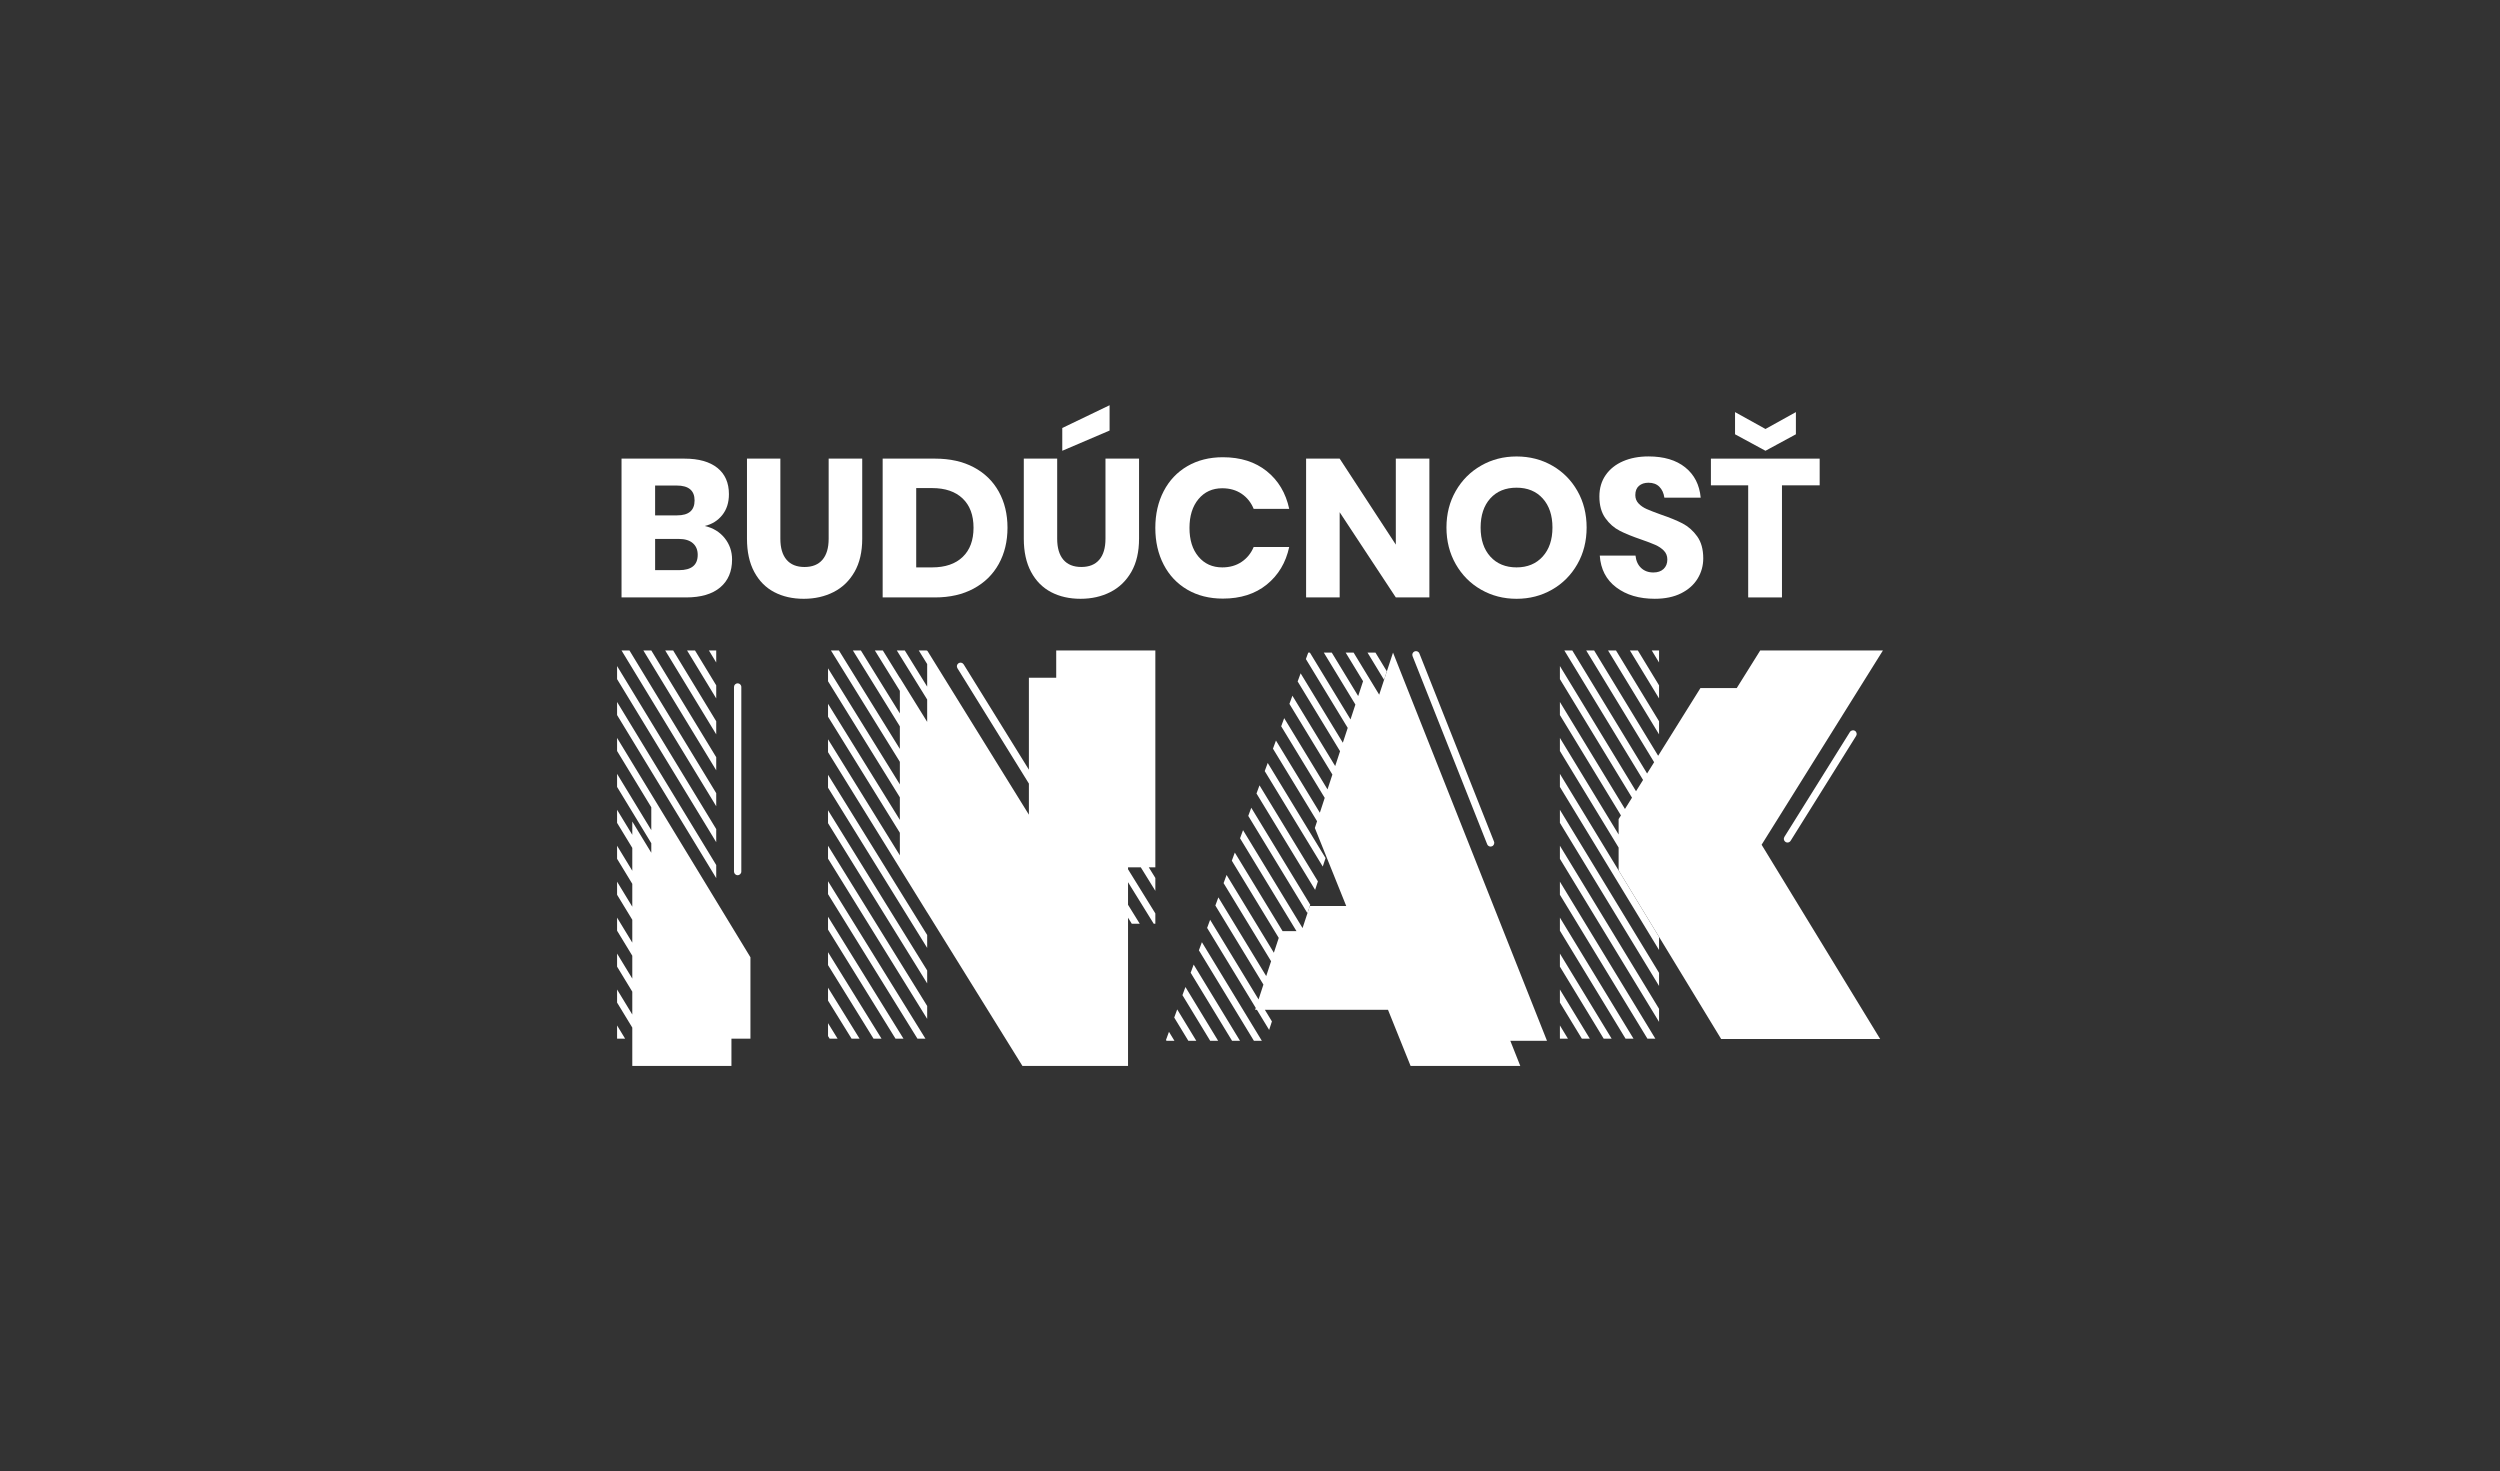 <?xml version="1.0" encoding="UTF-8"?> <svg xmlns="http://www.w3.org/2000/svg" id="black" viewBox="0 0 1701 1001"><rect x="0" y="0" width="1701" height="1001" fill="#333333" stroke="none"/><defs><style>.cls-1{fill:#fff;stroke-width:0px;}</style></defs><polygon class="cls-1" points="419.86 706.61 419.92 706.71 425.33 706.71 419.86 697.71 419.86 706.61"></polygon><polygon class="cls-1" points="487.32 442.58 482.34 442.58 487.32 450.76 487.32 442.58"></polygon><polygon class="cls-1" points="437.74 442.58 487.32 524.12 487.32 515.22 443.15 442.58 437.74 442.58"></polygon><polygon class="cls-1" points="487.32 539.68 428.28 442.58 422.88 442.58 487.32 548.57 487.32 539.68"></polygon><polygon class="cls-1" points="487.32 490.77 458.02 442.58 452.61 442.58 487.32 499.66 487.32 490.77"></polygon><polygon class="cls-1" points="487.32 466.32 472.88 442.58 467.48 442.58 487.32 475.21 487.32 466.32"></polygon><polygon class="cls-1" points="487.32 588.58 419.86 477.63 419.86 486.52 487.32 597.47 487.32 588.58"></polygon><polygon class="cls-1" points="487.32 564.13 419.86 453.18 419.86 462.08 487.32 573.03 487.32 564.13"></polygon><polygon class="cls-1" points="563.39 608.38 624.23 706.71 629.67 706.71 563.39 599.6 563.39 608.38"></polygon><polygon class="cls-1" points="563.39 584.24 630.85 693.25 630.85 684.46 563.39 575.45 563.39 584.24"></polygon><polygon class="cls-1" points="563.39 535.96 630.85 644.97 630.85 636.18 563.39 527.17 563.39 535.96"></polygon><polygon class="cls-1" points="563.39 680.81 579.41 706.71 584.85 706.71 563.39 672.03 563.39 680.81"></polygon><polygon class="cls-1" points="563.39 704.95 564.48 706.71 569.91 706.71 563.39 696.16 563.39 704.95"></polygon><polygon class="cls-1" points="563.39 632.52 609.3 706.71 614.73 706.71 563.39 623.74 563.39 632.52"></polygon><polygon class="cls-1" points="563.39 656.66 594.35 706.71 599.79 706.71 563.39 647.88 563.39 656.66"></polygon><polygon class="cls-1" points="563.39 560.09 630.85 669.1 630.85 660.32 563.39 551.31 563.39 560.09"></polygon><polygon class="cls-1" points="815.73 646.6 853.16 708.16 858.56 708.16 817.77 641.06 815.73 646.6"></polygon><polygon class="cls-1" points="810.13 661.85 838.29 708.16 843.7 708.16 812.17 656.31 810.13 661.85"></polygon><polygon class="cls-1" points="793.34 707.59 793.68 708.16 799.09 708.16 795.37 702.04 793.34 707.59"></polygon><polygon class="cls-1" points="804.53 677.1 823.42 708.16 828.82 708.16 806.57 671.56 804.53 677.1"></polygon><polygon class="cls-1" points="798.94 692.34 808.55 708.16 813.96 708.16 800.97 686.8 798.94 692.34"></polygon><polygon class="cls-1" points="941.72 462.57 943.62 456.8 935.86 444.03 930.45 444.03 941.72 462.57"></polygon><polygon class="cls-1" points="896.7 599.7 856.96 534.35 854.92 539.89 894.8 605.48 896.7 599.7"></polygon><polygon class="cls-1" points="901.91 583.83 862.56 519.11 860.52 524.65 900.01 589.6 901.91 583.83"></polygon><polygon class="cls-1" points="849.32 555.14 889.58 621.36 891.48 615.58 851.36 549.59 849.32 555.14"></polygon><polygon class="cls-1" points="947.81 444.03 936.51 478.44 936.51 478.44 938.41 472.67 920.99 444.03 915.59 444.03 927.43 463.5 924.11 473.6 906.13 444.03 900.72 444.03 922.21 479.38 918.89 489.49 891.25 444.03 890.13 444.03 888.52 448.43 916.99 495.26 913.67 505.36 884.95 458.13 882.92 463.67 911.78 511.13 908.46 521.24 879.35 473.37 877.32 478.92 906.56 527.01 903.24 537.11 873.76 488.62 871.72 494.16 901.34 542.88 898.03 552.98 868.16 503.86 866.12 509.4 896.13 558.76 894.62 563.36 915.97 616.43 891.2 616.43 885.58 633.55 885.58 633.55 886.27 631.46 845.76 564.84 843.73 570.38 882.13 633.55 872.67 633.55 840.16 580.08 838.13 585.63 870.06 638.15 866.74 648.25 834.57 595.33 832.53 600.87 864.85 654.03 864.85 654.03 861.53 664.13 828.97 610.57 826.93 616.12 859.63 669.91 856.32 680.01 823.37 625.82 821.33 631.36 854.42 685.79 853.99 687.08 855.21 687.08 855.21 687.08 855.21 687.08 863.52 700.75 865.41 694.97 860.62 687.08 860.62 687.08 860.62 687.08 944.4 687.08 959.77 725.28 1034.41 725.28 1027.62 708.16 1052.57 708.16 947.81 444.03"></polygon><path class="cls-1" d="m962.51,443.2c-1.28.51-1.91,1.96-1.4,3.24l50.77,128c.39.98,1.33,1.57,2.32,1.57.31,0,.62-.06.92-.18,1.28-.51,1.91-1.96,1.4-3.24l-50.77-128c-.51-1.28-1.96-1.9-3.24-1.4Z"></path><path class="cls-1" d="m490.02,399.68c5.39-4.54,8.08-10.86,8.08-18.97,0-5.52-1.67-10.37-5.01-14.56-3.34-4.19-7.86-6.95-13.56-8.28,4.9-1.16,8.86-3.63,11.89-7.41,3.03-3.78,4.54-8.53,4.54-14.23,0-7.75-2.63-13.71-7.88-17.9-5.25-4.18-12.69-6.28-22.31-6.28h-42.88v94.44h43.95c10.06,0,17.79-2.27,23.18-6.81Zm-44.28-69.32h14.69c8.1,0,12.16,3.39,12.16,10.15s-3.96,10.15-11.89,10.15h-14.96v-20.3Zm0,57.57v-21.24h16.16c4.1,0,7.26.96,9.48,2.87,2.22,1.92,3.34,4.56,3.34,7.95,0,6.95-4.23,10.42-12.69,10.42h-16.3Z"></path><path class="cls-1" d="m581.45,389.06c3.47-6.1,5.21-13.6,5.21-22.51v-54.5h-22.84v54.5c0,6.24-1.4,11-4.21,14.29-2.81,3.3-6.88,4.94-12.22,4.94s-9.42-1.65-12.22-4.94c-2.81-3.29-4.21-8.06-4.21-14.29v-54.5h-22.71v54.5c0,8.91,1.65,16.43,4.94,22.57,3.29,6.14,7.83,10.73,13.62,13.76,5.79,3.03,12.47,4.54,20.04,4.54s14.36-1.54,20.37-4.61,10.75-7.66,14.23-13.76Z"></path><path class="cls-1" d="m662.46,400.48c7.43-4.01,13.13-9.59,17.1-16.76,3.96-7.17,5.94-15.38,5.94-24.65s-1.98-17.45-5.94-24.58c-3.96-7.12-9.64-12.64-17.03-16.56-7.39-3.92-16.16-5.88-26.31-5.88h-35.66v94.44h35.66c10.06,0,18.81-2,26.25-6.01Zm-39.07-14.43v-53.96h10.82c8.9,0,15.83,2.36,20.77,7.08,4.94,4.72,7.41,11.35,7.41,19.9s-2.47,15.18-7.41,19.9c-4.94,4.72-11.87,7.08-20.77,7.08h-10.82Z"></path><polygon class="cls-1" points="754.96 275.72 722.77 291.21 722.77 306.71 754.96 292.95 754.96 275.72"></polygon><path class="cls-1" d="m715.16,402.88c5.79,3.03,12.47,4.54,20.04,4.54s14.36-1.54,20.37-4.61,10.75-7.66,14.23-13.76c3.47-6.1,5.21-13.6,5.21-22.51v-54.5h-22.84v54.5c0,6.24-1.4,11-4.21,14.29-2.81,3.3-6.88,4.94-12.22,4.94s-9.42-1.65-12.22-4.94c-2.81-3.29-4.21-8.06-4.21-14.29v-54.5h-22.71v54.5c0,8.91,1.65,16.43,4.94,22.57,3.29,6.14,7.83,10.73,13.62,13.76Z"></path><path class="cls-1" d="m807.86,401.21c6.95,4.05,15,6.08,24.18,6.08,12.02,0,21.97-3.18,29.85-9.55,7.88-6.37,12.98-14.89,15.29-25.58h-24.18c-1.78,4.28-4.52,7.66-8.22,10.15-3.7,2.49-8.08,3.74-13.16,3.74-6.68,0-12.07-2.42-16.16-7.28-4.1-4.85-6.14-11.37-6.14-19.57s2.05-14.74,6.14-19.64c4.1-4.9,9.48-7.35,16.16-7.35,5.08,0,9.46,1.25,13.16,3.74,3.69,2.49,6.43,5.92,8.22,10.28h24.18c-2.32-10.77-7.41-19.32-15.29-25.65-7.88-6.32-17.83-9.48-29.85-9.48-9.17,0-17.23,2.03-24.18,6.08-6.95,4.05-12.31,9.73-16.1,17.03-3.79,7.3-5.68,15.63-5.68,24.98s1.89,17.68,5.68,24.98c3.78,7.3,9.15,12.98,16.1,17.03Z"></path><polygon class="cls-1" points="911.51 348.52 949.71 406.49 972.55 406.49 972.55 312.05 949.71 312.05 949.71 370.56 911.51 312.05 888.67 312.05 888.67 406.49 911.51 406.49 911.51 348.52"></polygon><path class="cls-1" d="m1073.2,383.91c4.23-7.39,6.34-15.72,6.34-24.98s-2.09-17.56-6.28-24.91c-4.19-7.35-9.91-13.09-17.16-17.23-7.26-4.14-15.34-6.21-24.24-6.21s-16.85,2.07-24.11,6.21c-7.26,4.14-13,9.89-17.23,17.23-4.23,7.35-6.35,15.65-6.35,24.91s2.12,17.59,6.35,24.98c4.23,7.39,9.97,13.16,17.23,17.3,7.26,4.14,15.29,6.21,24.11,6.21s16.85-2.07,24.11-6.21c7.26-4.14,13-9.9,17.23-17.3Zm-23.58-5.21c-4.45,4.9-10.38,7.35-17.77,7.35s-13.42-2.45-17.83-7.35c-4.41-4.9-6.61-11.49-6.61-19.77s2.21-14.98,6.61-19.83c4.41-4.85,10.35-7.28,17.83-7.28s13.42,2.45,17.83,7.35c4.41,4.9,6.61,11.49,6.61,19.77s-2.23,14.87-6.68,19.77Z"></path><path class="cls-1" d="m1102.05,361.14c3.78,1.92,8.66,3.9,14.63,5.94,4.09,1.42,7.3,2.65,9.62,3.67,2.31,1.03,4.25,2.34,5.81,3.94,1.56,1.6,2.34,3.61,2.34,6.01,0,2.67-.85,4.81-2.54,6.41-1.69,1.6-4.01,2.4-6.95,2.4-3.39,0-6.17-1.02-8.35-3.07-2.18-2.05-3.45-4.85-3.81-8.42h-24.31c.62,9.26,4.36,16.48,11.22,21.64,6.86,5.17,15.58,7.75,26.18,7.75,7.03,0,13.02-1.25,17.97-3.74,4.94-2.49,8.68-5.83,11.22-10.02,2.54-4.19,3.81-8.77,3.81-13.76,0-6.14-1.38-11.13-4.14-14.96-2.76-3.83-6.06-6.74-9.89-8.75-3.83-2-8.77-4.03-14.83-6.08-4.19-1.51-7.39-2.76-9.62-3.74-2.23-.98-4.07-2.25-5.54-3.81-1.47-1.56-2.2-3.45-2.2-5.68,0-2.76.82-4.85,2.47-6.28,1.65-1.42,3.81-2.14,6.48-2.14,3.12,0,5.59.91,7.41,2.74,1.82,1.83,2.96,4.3,3.41,7.41h24.71c-.8-8.73-4.3-15.58-10.49-20.57-6.19-4.99-14.54-7.48-25.04-7.48-6.5,0-12.27,1.09-17.3,3.27-5.03,2.18-8.97,5.32-11.82,9.42-2.85,4.1-4.28,8.95-4.28,14.56,0,6.06,1.36,10.98,4.08,14.76,2.71,3.79,5.96,6.63,9.75,8.55Z"></path><polygon class="cls-1" points="1189.47 406.49 1212.45 406.49 1212.45 330.22 1238.1 330.22 1238.1 312.05 1164.1 312.05 1164.1 330.22 1189.47 330.22 1189.47 406.49"></polygon><polygon class="cls-1" points="1221.93 295.49 1221.93 280.39 1201.23 291.88 1180.52 280.39 1180.52 295.49 1201.23 306.71 1221.93 295.49"></polygon><path class="cls-1" d="m774.53,442.58h-55.88v18.57h-18.59v62.54l-44.39-71.66c-.73-1.17-2.26-1.53-3.43-.81-1.17.73-1.53,2.26-.81,3.43l48.63,78.5v21.15h0s-69.21-111.73-69.21-111.73v.47l-.29-.47h-5.43l5.72,9.25v15.36l-15.23-24.61h-5.43l20.66,33.39v15.19l-18.59-30.01v.14l-11.58-18.71h-5.43l17.01,27.49v15.36l-26.52-42.85h-5.44l31.96,51.64h0v15.35l-41.46-66.99h-5.43l46.89,75.77v15.36l-48.87-78.97v8.79l48.87,78.97v15.35l-48.87-78.97v8.78l48.87,78.97v15.36l-48.87-78.97v8.78l48.87,78.97v.02l5.77,9.31,12.81,20.71v-.05l64.82,104.51h71.85v-100.87l2.56,4.14h5.43l-7.99-12.92v-15.36l17.5,28.28h1.09v-7.03l-18.59-30.04v-1.31h8.7l9.89,15.98v-8.77l-4.46-7.21h4.46v-147.59h-11.57Z"></path><polygon class="cls-1" points="1061.36 633.25 1106.02 706.71 1111.44 706.71 1061.36 624.35 1061.36 633.25"></polygon><polygon class="cls-1" points="1061.36 608.79 1120.9 706.71 1126.3 706.71 1061.36 599.9 1061.36 608.79"></polygon><polygon class="cls-1" points="1061.36 584.34 1128.82 695.29 1128.82 686.4 1061.36 575.44 1061.36 584.34"></polygon><polygon class="cls-1" points="1061.36 559.88 1128.82 670.84 1128.82 661.94 1061.36 550.99 1061.36 559.88"></polygon><polygon class="cls-1" points="1061.36 657.7 1091.15 706.71 1096.56 706.71 1061.36 648.81 1061.36 657.7"></polygon><polygon class="cls-1" points="1061.36 682.15 1076.29 706.71 1081.7 706.71 1061.36 673.26 1061.36 682.15"></polygon><polygon class="cls-1" points="1128.82 442.58 1123.85 442.58 1128.82 450.76 1128.82 442.58"></polygon><polygon class="cls-1" points="1061.36 706.61 1061.42 706.71 1066.83 706.71 1061.36 697.71 1061.36 706.61"></polygon><polygon class="cls-1" points="1128.82 466.32 1114.39 442.58 1108.98 442.58 1128.82 475.21 1128.82 466.32"></polygon><polygon class="cls-1" points="1061.36 535.43 1128.82 646.39 1128.82 637.49 1061.36 526.53 1061.36 535.43"></polygon><polygon class="cls-1" points="1094.12 442.58 1128.82 499.66 1128.82 490.77 1099.52 442.58 1094.12 442.58"></polygon><polygon class="cls-1" points="1281.14 442.58 1197.65 442.58 1181.67 468.18 1181.67 468.18 1156.97 468.18 1128.21 514.23 1084.65 442.58 1079.25 442.58 1125.47 518.61 1120.68 526.29 1069.79 442.58 1064.38 442.58 1117.94 530.68 1113.15 538.35 1061.36 453.18 1061.36 462.08 1110.41 542.74 1105.62 550.42 1061.36 477.63 1061.36 486.52 1102.88 554.8 1101.31 557.3 1101.31 567.8 1061.36 502.08 1061.36 510.98 1101.31 576.69 1101.31 592.22 1171.08 706.94 1195.78 706.94 1254.57 706.94 1279.27 706.94 1198.6 574.76 1281.14 442.58"></polygon><path class="cls-1" d="m1258.67,498.06l-44.58,71.38c-.73,1.17-.37,2.71.8,3.44.41.26.87.38,1.32.38.83,0,1.64-.42,2.12-1.17l44.58-71.38c.73-1.17.37-2.71-.8-3.44-1.17-.73-2.71-.37-3.44.8Z"></path><polygon class="cls-1" points="443.14 540.38 419.86 502.08 419.86 510.98 443.14 549.28 443.14 564.83 419.86 526.53 419.86 535.43 443.14 573.73 443.14 580.22 430.21 558.95 430.21 568.01 419.86 550.99 419.86 559.88 430.21 576.91 430.21 592.47 419.86 575.44 419.86 584.34 430.21 601.36 430.21 616.92 419.86 599.9 419.86 608.79 430.21 625.81 430.21 641.37 419.86 624.35 419.86 633.25 430.21 650.27 430.21 665.83 419.86 648.81 419.86 657.7 430.21 674.73 430.21 690.28 419.86 673.26 419.86 682.15 430.21 699.17 430.21 725.28 497.67 725.28 497.67 706.71 510.6 706.71 510.6 651.33 443.14 540.37 443.14 540.38"></polygon><path class="cls-1" d="m501.9,595.49c1.38,0,2.49-1.12,2.49-2.49v-125.58c0-1.38-1.12-2.49-2.49-2.49s-2.49,1.12-2.49,2.49v125.58c0,1.38,1.12,2.49,2.49,2.49Z"></path></svg> 